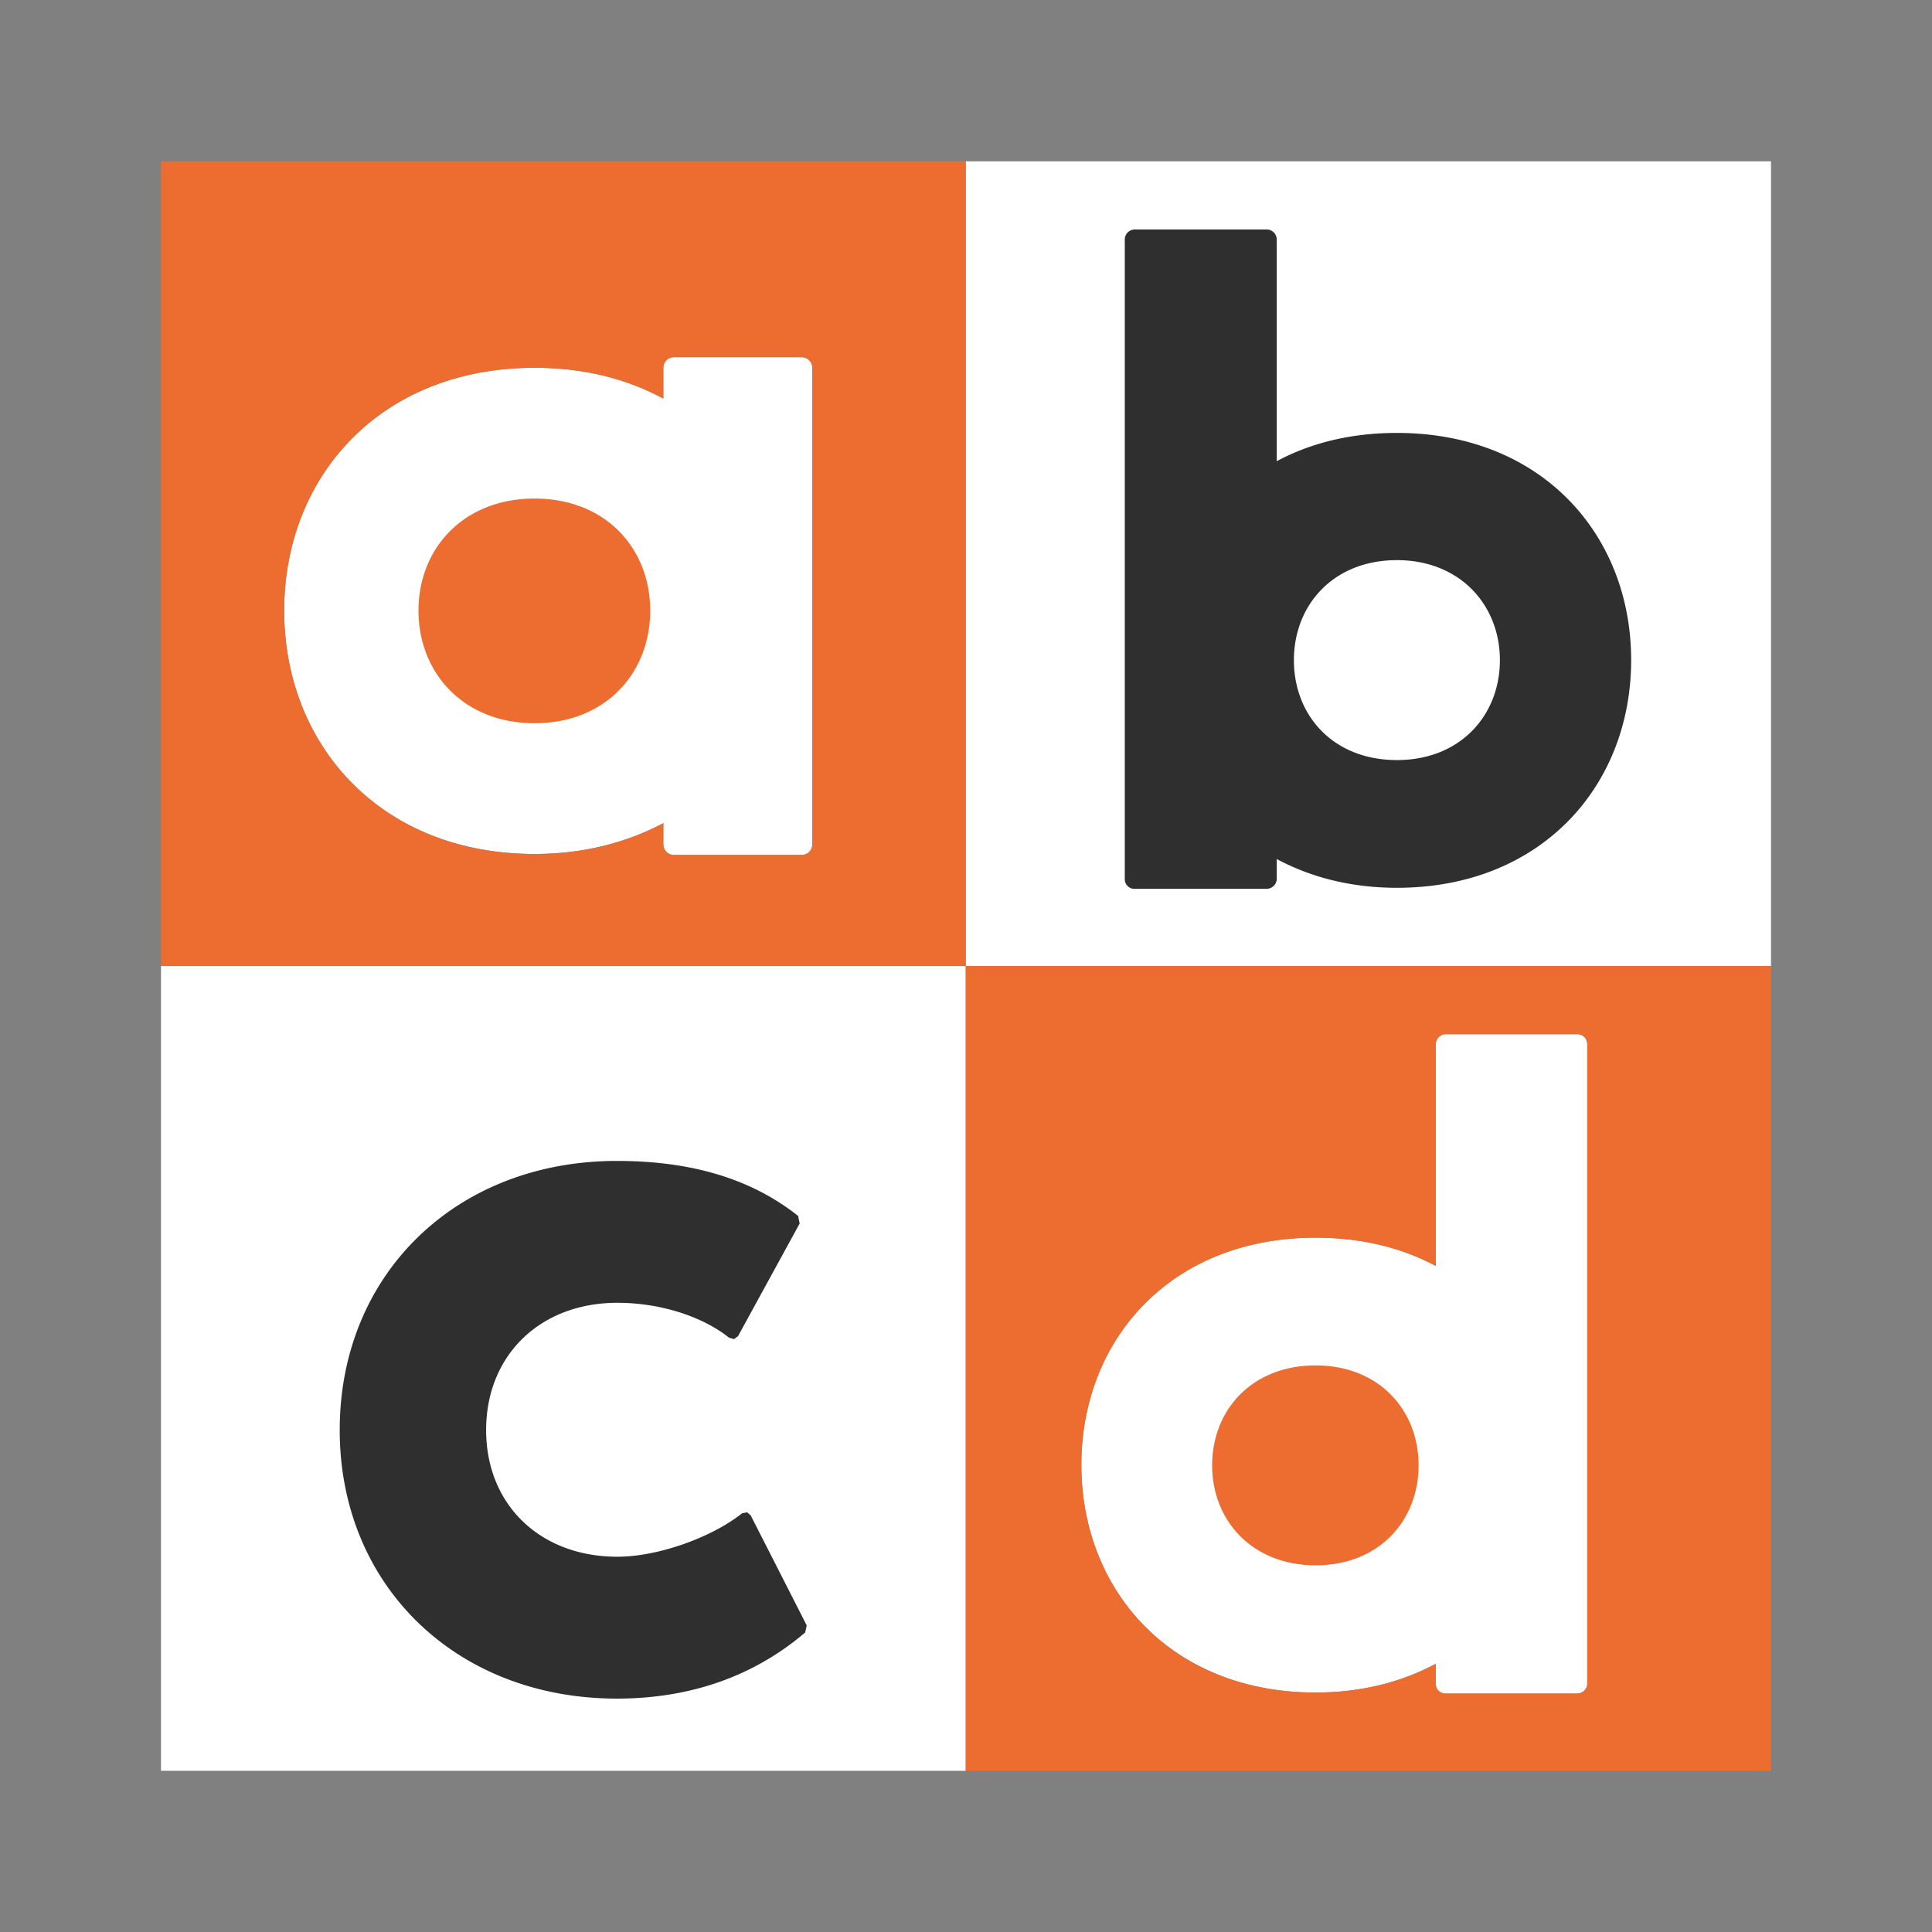 <svg id="bg_noc_input-symbol-for-latin-small-letters" width="200" height="200" xmlns="http://www.w3.org/2000/svg" version="1.1" xmlns:xlink="http://www.w3.org/1999/xlink" xmlns:svgjs="http://svgjs.com/svgjs" class="bgs" preserveAspectRatio="xMidYMin slice"><rect width="100%" height="100%" fill="#808080" stroke="none"/><defs id="SvgjsDefs15054"/><rect id="rect_noc_input-symbol-for-latin-small-letters" width="100%" height="100%" fill="none"/><svg id="th_noc_input-symbol-for-latin-small-letters" preserveAspectRatio="xMidYMid meet" viewBox="-3.129 -3.129 38.268 38.256" class="svg_thumb" data-uid="noc_input-symbol-for-latin-small-letters" data-keyword="input-symbol-for-latin-small-letters" data-complex="true" data-coll="noc" data-c="{&quot;ffffff&quot;:[&quot;noc_input-symbol-for-latin-small-letters_l_1&quot;],&quot;ed6c30&quot;:[&quot;noc_input-symbol-for-latin-small-letters_l_2&quot;,&quot;noc_input-symbol-for-latin-small-letters_l_3&quot;,&quot;noc_input-symbol-for-latin-small-letters_l_4&quot;],&quot;2f2f2f&quot;:[&quot;noc_input-symbol-for-latin-small-letters_l_5&quot;]}" data-colors="[&quot;#ffffff&quot;,&quot;#ed6c30&quot;,&quot;#2f2f2f&quot;]" style="overflow: visible;"><path id="noc_input-symbol-for-latin-small-letters_l_1" d="M12.96 13.59A0.21 0.21 0 0 1 12.75 13.8H10.21A0.21 0.21 0 0 1 10.01 13.59V13.17C9.29 13.55 8.44 13.78 7.46 13.78C4.41 13.78 2.5 11.62 2.5 8.96C2.5 6.3 4.41 4.15 7.46 4.15C8.44 4.15 9.29 4.37 10.01 4.76V4.15A0.21 0.21 0 0 1 10.21 3.94H12.75C12.86 3.94 12.96 4.03 12.96 4.15ZM28.31 30.22A0.2 0.2 0 0 1 28.12 30.41H25.5A0.19 0.19 0 0 1 25.31 30.22V29.82C24.64 30.18 23.84 30.39 22.93 30.39C20.07 30.39 18.29 28.37 18.29 25.88S20.07 21.38 22.93 21.38C23.84 21.38 24.64 21.58 25.31 21.94V17.55C25.31 17.44 25.4 17.35 25.5 17.35H28.12C28.23 17.35 28.31 17.44 28.31 17.55ZM16 0.06H31.95V16H16ZM0.06 16H16V31.94H0.06Z " data-color-original="#ffffff" fill="#ffffff" class="whites"/><path id="noc_input-symbol-for-latin-small-letters_l_2" d="M0.06 0.06V16H16V0.06ZM12.96 13.59A0.21 0.21 0 0 1 12.75 13.8H10.21A0.21 0.21 0 0 1 10.01 13.59V13.17C9.29 13.55 8.44 13.78 7.46 13.78C4.41 13.78 2.5 11.62 2.5 8.96C2.5 6.3 4.41 4.15 7.46 4.15C8.44 4.15 9.29 4.37 10.01 4.76V4.15A0.21 0.21 0 0 1 10.21 3.94H12.75C12.86 3.94 12.96 4.03 12.96 4.15Z " data-color-original="#ed6c30" fill="#ed6c30" class="reds"/><path id="noc_input-symbol-for-latin-small-letters_l_3" d="M7.46 6.74C6.05 6.74 5.16 7.73 5.16 8.96S6.05 11.19 7.46 11.19C8.87 11.19 9.75 10.19 9.75 8.96S8.87 6.74 7.46 6.74ZM16 16V31.94H31.95V16ZM28.31 30.21A0.2 0.2 0 0 1 28.12 30.41H25.5A0.19 0.19 0 0 1 25.31 30.21V29.82C24.64 30.18 23.84 30.39 22.93 30.39C20.07 30.39 18.29 28.37 18.29 25.88S20.07 21.38 22.93 21.38C23.84 21.38 24.64 21.58 25.31 21.94V17.55C25.31 17.44 25.4 17.35 25.5 17.35H28.12C28.23 17.35 28.31 17.44 28.31 17.55Z " data-color-original="#ed6c30" fill="#ed6c30" class="reds"/><path id="noc_input-symbol-for-latin-small-letters_l_4" d="M22.93 23.91C21.67 23.91 20.88 24.79 20.88 25.89C20.88 26.98 21.67 27.87 22.93 27.87S24.97 26.98 24.97 25.89C24.97 24.79 24.18 23.91 22.93 23.91Z " data-color-original="#ed6c30" fill="#ed6c30" class="reds"/><path id="noc_input-symbol-for-latin-small-letters_l_5" d="M19.35 14.47H21.96A0.2 0.2 0 0 0 22.16 14.27V13.88C22.83 14.24 23.63 14.45 24.54 14.45C27.4 14.45 29.18 12.43 29.18 9.94S27.4 5.44 24.54 5.44C23.63 5.44 22.83 5.64 22.16 6V1.61A0.2 0.2 0 0 0 21.96 1.41H19.35A0.2 0.2 0 0 0 19.15 1.61V14.27A0.19 0.19 0 0 0 19.35 14.47ZM24.54 7.96C25.79 7.96 26.58 8.85 26.58 9.94S25.8 11.92 24.54 11.92C23.28 11.92 22.5 11.04 22.5 9.94C22.5 8.85 23.28 7.96 24.54 7.96ZM11.67 26.82L11.57 26.84C10.95 27.33 9.89 27.7 9.1 27.7C7.57 27.7 6.5 26.67 6.5 25.19S7.57 22.67 9.1 22.67C9.93 22.67 10.77 22.93 11.31 23.36L11.41 23.39L11.49 23.33L12.71 21.1L12.68 20.95C11.76 20.22 10.58 19.86 9.09 19.86C5.91 19.86 3.6 22.1 3.6 25.19C3.6 28.27 5.91 30.51 9.09 30.51C10.54 30.51 11.8 30.07 12.82 29.2L12.85 29.06L11.74 26.88Z " data-color-original="#2f2f2f" fill="#2f2f2f" class="grays"/></svg></svg>